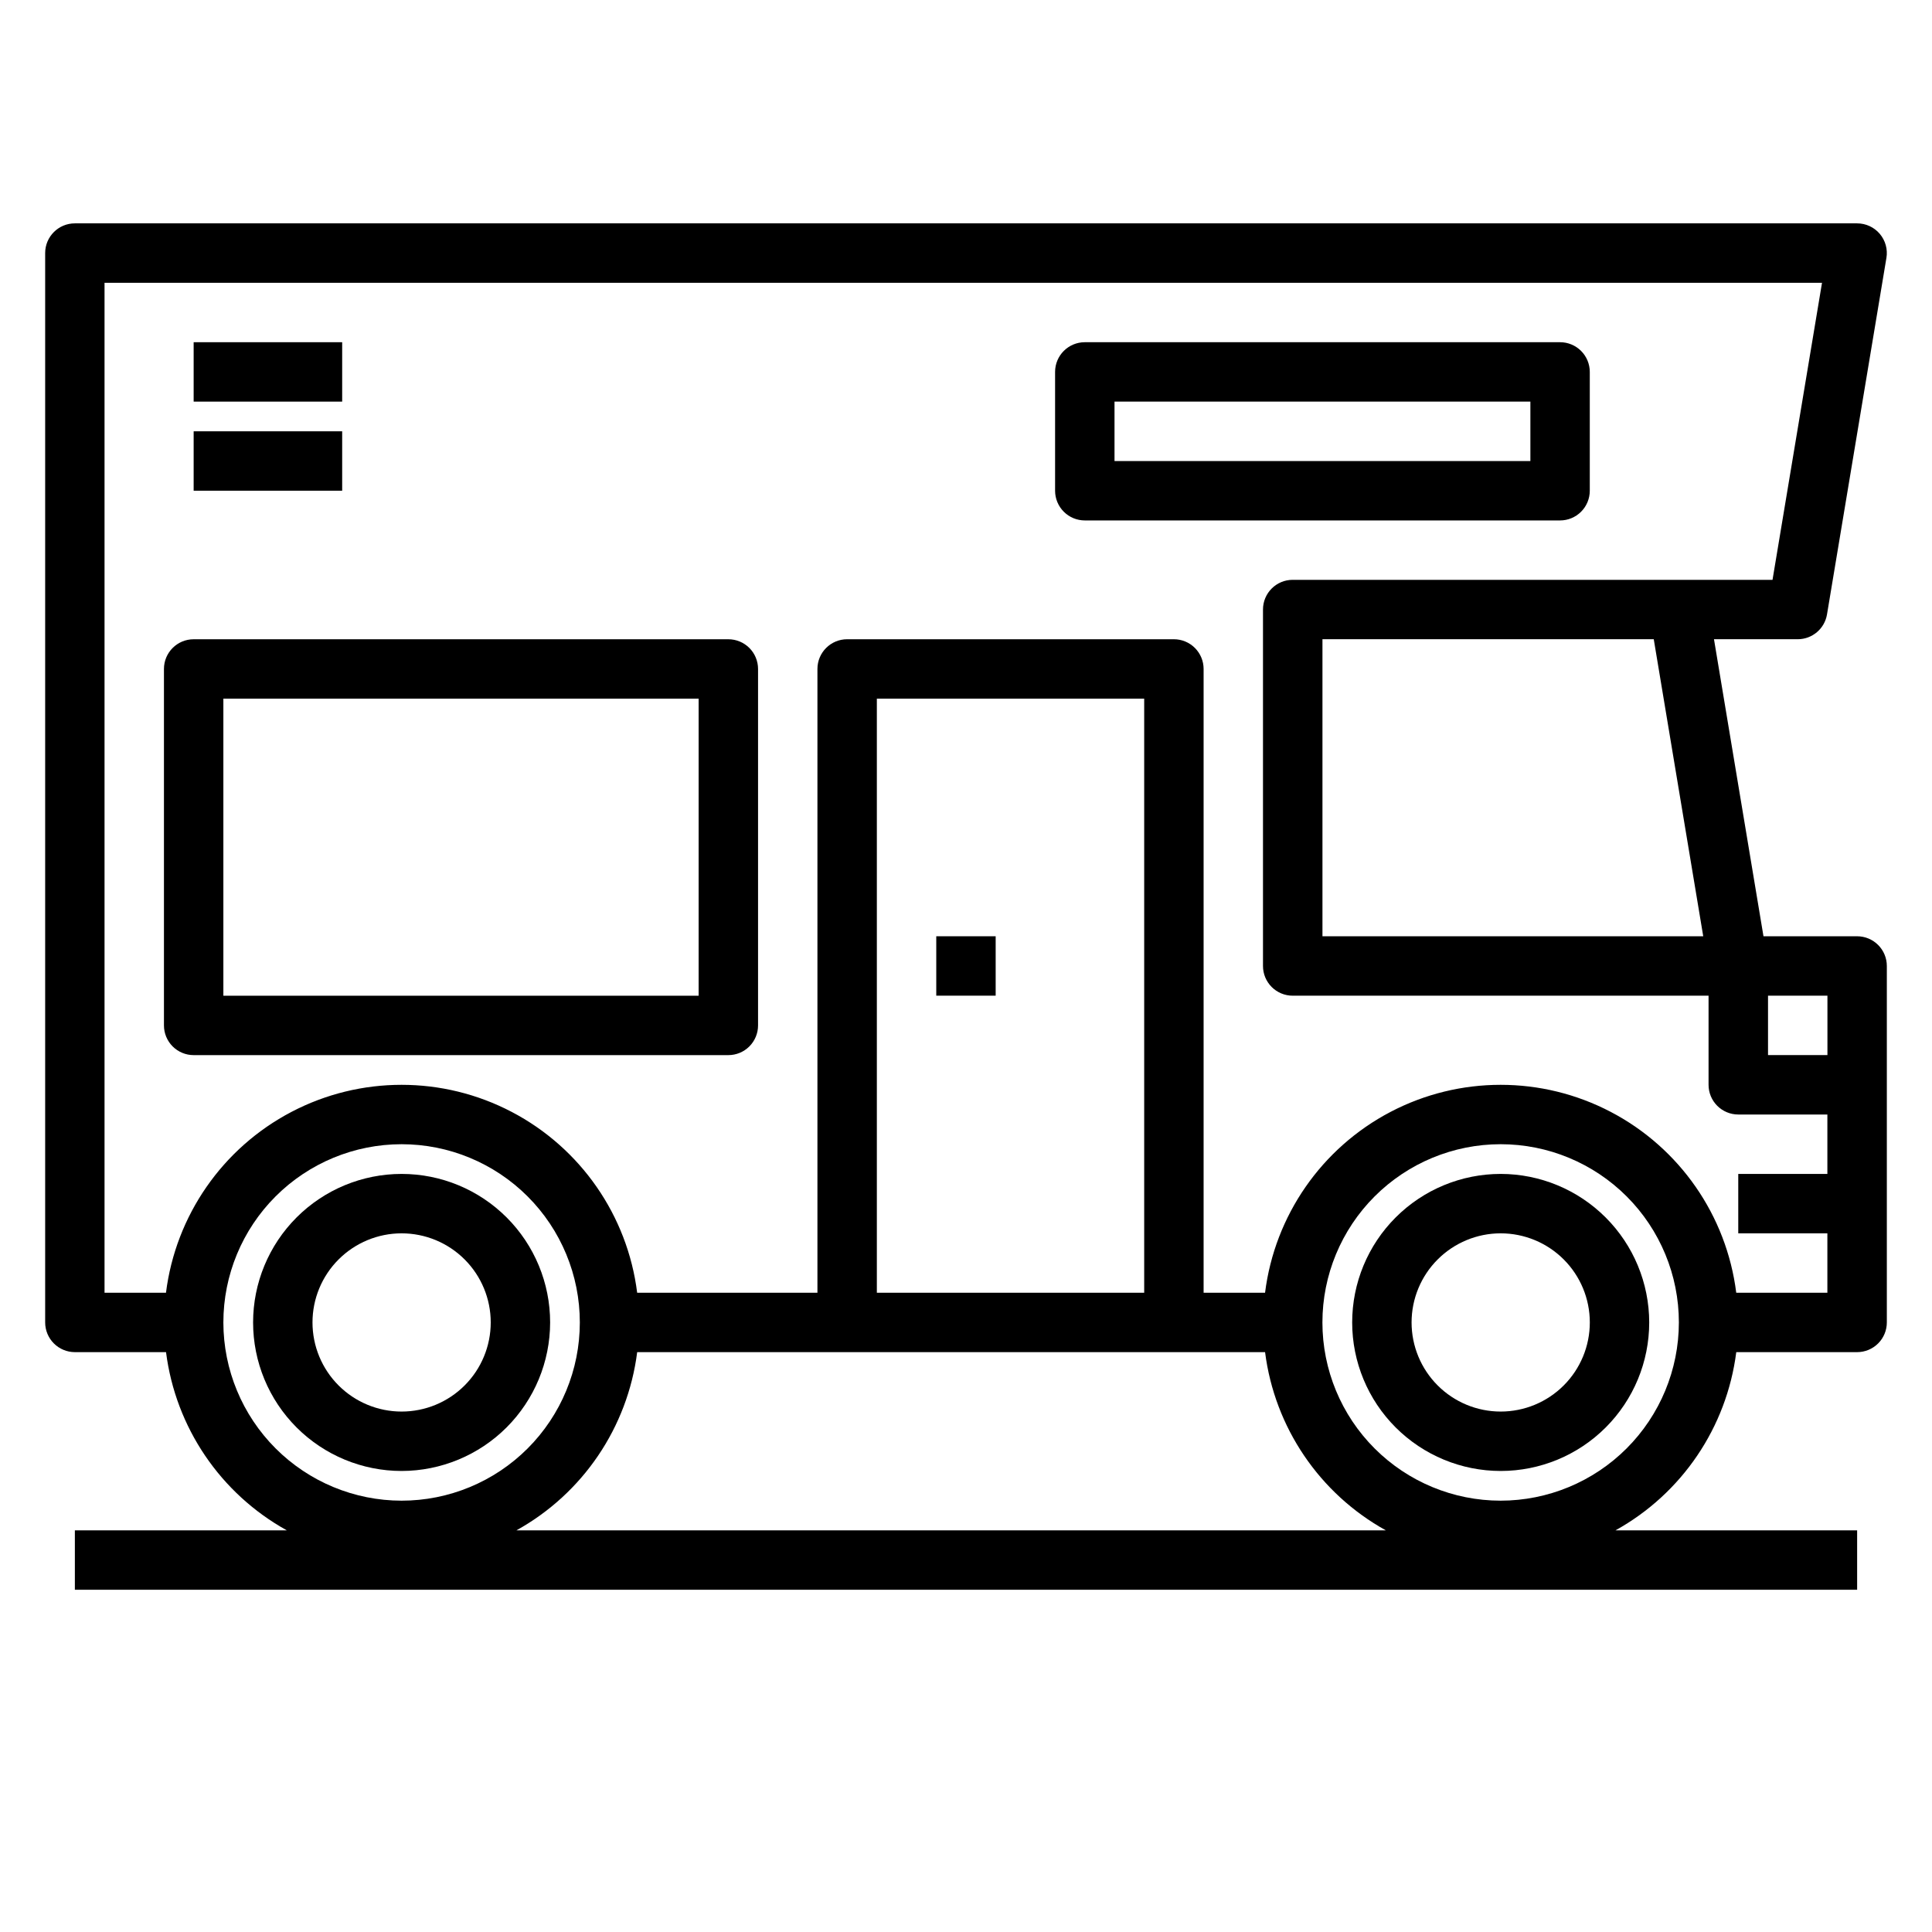 <?xml version="1.0" encoding="UTF-8"?>
<!-- Uploaded to: SVG Repo, www.svgrepo.com, Generator: SVG Repo Mixer Tools -->
<svg fill="#000000" width="800px" height="800px" version="1.1" viewBox="144 144 512 512" xmlns="http://www.w3.org/2000/svg">
 <g>
  <path d="m337.02 313.41h-141.7c-4.348 0-7.871 3.523-7.871 7.871v94.465c0 2.09 0.832 4.09 2.305 5.566 1.477 1.477 3.481 2.305 5.566 2.305h141.7c2.086 0 4.09-0.828 5.566-2.305 1.477-1.477 2.305-3.477 2.305-5.566v-94.465c0-2.086-0.828-4.09-2.305-5.566-1.477-1.477-3.481-2.305-5.566-2.305zm-7.875 94.465h-125.95v-78.723h125.95z"/>
  <path d="m565.31 274.05v-31.488c0-2.09-0.832-4.09-2.309-5.566-1.477-1.477-3.477-2.305-5.566-2.305h-125.95c-4.348 0-7.875 3.523-7.875 7.871v31.488c0 2.086 0.832 4.09 2.309 5.566 1.477 1.477 3.477 2.305 5.566 2.305h125.95c2.09 0 4.09-0.828 5.566-2.305 1.477-1.477 2.309-3.481 2.309-5.566zm-15.742-7.871h-110.21v-15.746h110.21z"/>
  <path d="m392.12 392.12h15.742v15.742h-15.742z"/>
  <path d="m195.32 234.69h39.359v15.742h-39.359z"/>
  <path d="m195.32 258.3h39.359v15.742h-39.359z"/>
  <path d="m289.79 494.46c0-10.438-4.144-20.449-11.527-27.828-7.383-7.383-17.395-11.531-27.832-11.531s-20.449 4.148-27.832 11.531c-7.379 7.379-11.527 17.391-11.527 27.828 0 10.441 4.148 20.453 11.527 27.832 7.383 7.383 17.395 11.531 27.832 11.531 10.434-0.016 20.441-4.164 27.82-11.543 7.375-7.379 11.527-17.383 11.539-27.82zm-62.977 0c0-6.262 2.488-12.27 6.918-16.695 4.43-4.43 10.438-6.918 16.699-6.918 6.266 0 12.27 2.488 16.699 6.918 4.43 4.426 6.918 10.434 6.918 16.695 0 6.266-2.488 12.273-6.918 16.699-4.43 4.43-10.434 6.918-16.699 6.918-6.262 0-12.27-2.488-16.699-6.918-4.43-4.426-6.918-10.434-6.918-16.699z"/>
  <path d="m541.7 455.1c-10.438 0-20.449 4.148-27.832 11.531-7.383 7.379-11.527 17.391-11.527 27.828 0 10.441 4.144 20.453 11.527 27.832 7.383 7.383 17.395 11.531 27.832 11.531s20.449-4.148 27.832-11.531c7.379-7.379 11.527-17.391 11.527-27.832-0.012-10.434-4.164-20.438-11.543-27.816-7.379-7.379-17.383-11.531-27.816-11.543zm0 62.977c-6.266 0-12.27-2.488-16.699-6.918-4.43-4.426-6.918-10.434-6.918-16.699 0-6.262 2.488-12.27 6.918-16.695 4.43-4.43 10.434-6.918 16.699-6.918 6.262 0 12.27 2.488 16.699 6.918 4.43 4.426 6.918 10.434 6.918 16.695 0 6.266-2.488 12.273-6.918 16.699-4.43 4.43-10.438 6.918-16.699 6.918z"/>
  <path d="m636.16 392.12h-24.82l-13.117-78.719h22.191c3.848 0 7.133-2.785 7.762-6.582l15.742-94.465h0.004c0.379-2.281-0.266-4.613-1.758-6.379-1.496-1.762-3.691-2.781-6.004-2.781h-472.32c-4.348 0-7.871 3.523-7.871 7.871v283.39c0 2.09 0.832 4.094 2.305 5.566 1.477 1.477 3.481 2.309 5.566 2.309h24.16c2.535 19.945 14.426 37.492 32.016 47.23h-56.176v15.742l472.32 0.004v-15.746h-64.047c17.59-9.738 29.48-27.285 32.016-47.23h32.031c2.086 0 4.09-0.832 5.566-2.309 1.477-1.473 2.305-3.477 2.305-5.566v-94.461c0-2.09-0.828-4.09-2.305-5.566-1.477-1.477-3.481-2.309-5.566-2.309zm-7.871 15.742v15.742l-15.746 0.004v-15.742zm-32.914-15.742h-100.91v-78.719h87.797zm-392.18 102.34c0-12.523 4.977-24.539 13.832-33.395 8.859-8.859 20.871-13.836 33.398-13.836 12.527 0 24.539 4.977 33.398 13.836 8.859 8.855 13.836 20.871 13.836 33.395 0 12.527-4.977 24.543-13.836 33.398-8.859 8.859-20.871 13.836-33.398 13.836-12.523-0.012-24.527-4.992-33.383-13.848-8.855-8.855-13.836-20.863-13.848-33.387zm77.648 55.105c17.59-9.738 29.484-27.285 32.016-47.23h166.4c2.531 19.945 14.426 37.492 32.016 47.23zm166.38-62.977h-70.848v-157.44h70.848zm94.465 55.105c-12.527 0-24.539-4.977-33.398-13.836-8.859-8.855-13.836-20.871-13.836-33.398 0-12.523 4.977-24.539 13.836-33.395 8.859-8.859 20.871-13.836 33.398-13.836 12.527 0 24.539 4.977 33.398 13.836 8.855 8.855 13.832 20.871 13.832 33.395-0.012 12.523-4.992 24.531-13.848 33.387-8.855 8.855-20.859 13.836-33.383 13.848zm62.434-55.105c-2.566-20.461-14.992-38.367-33.266-47.93-18.27-9.559-40.066-9.559-58.34 0-18.27 9.562-30.699 27.469-33.262 47.93h-16.285v-165.31c0-2.086-0.832-4.09-2.309-5.566-1.477-1.477-3.477-2.305-5.566-2.305h-86.59c-4.348 0-7.875 3.523-7.875 7.871v165.31h-47.773c-2.562-20.461-14.992-38.367-33.262-47.93-18.273-9.559-40.07-9.559-58.34 0-18.273 9.562-30.699 27.469-33.266 47.93h-16.285v-267.65h455.15l-13.117 78.723h-127.16c-4.348 0-7.871 3.523-7.871 7.871v94.465c0 2.086 0.828 4.09 2.305 5.566 1.477 1.477 3.481 2.305 5.566 2.305h110.21v23.617c0 2.086 0.828 4.09 2.305 5.566 1.477 1.473 3.477 2.305 5.566 2.305h23.617v15.742h-23.617v15.742h23.617v15.742z"/>
 </g>
</svg>